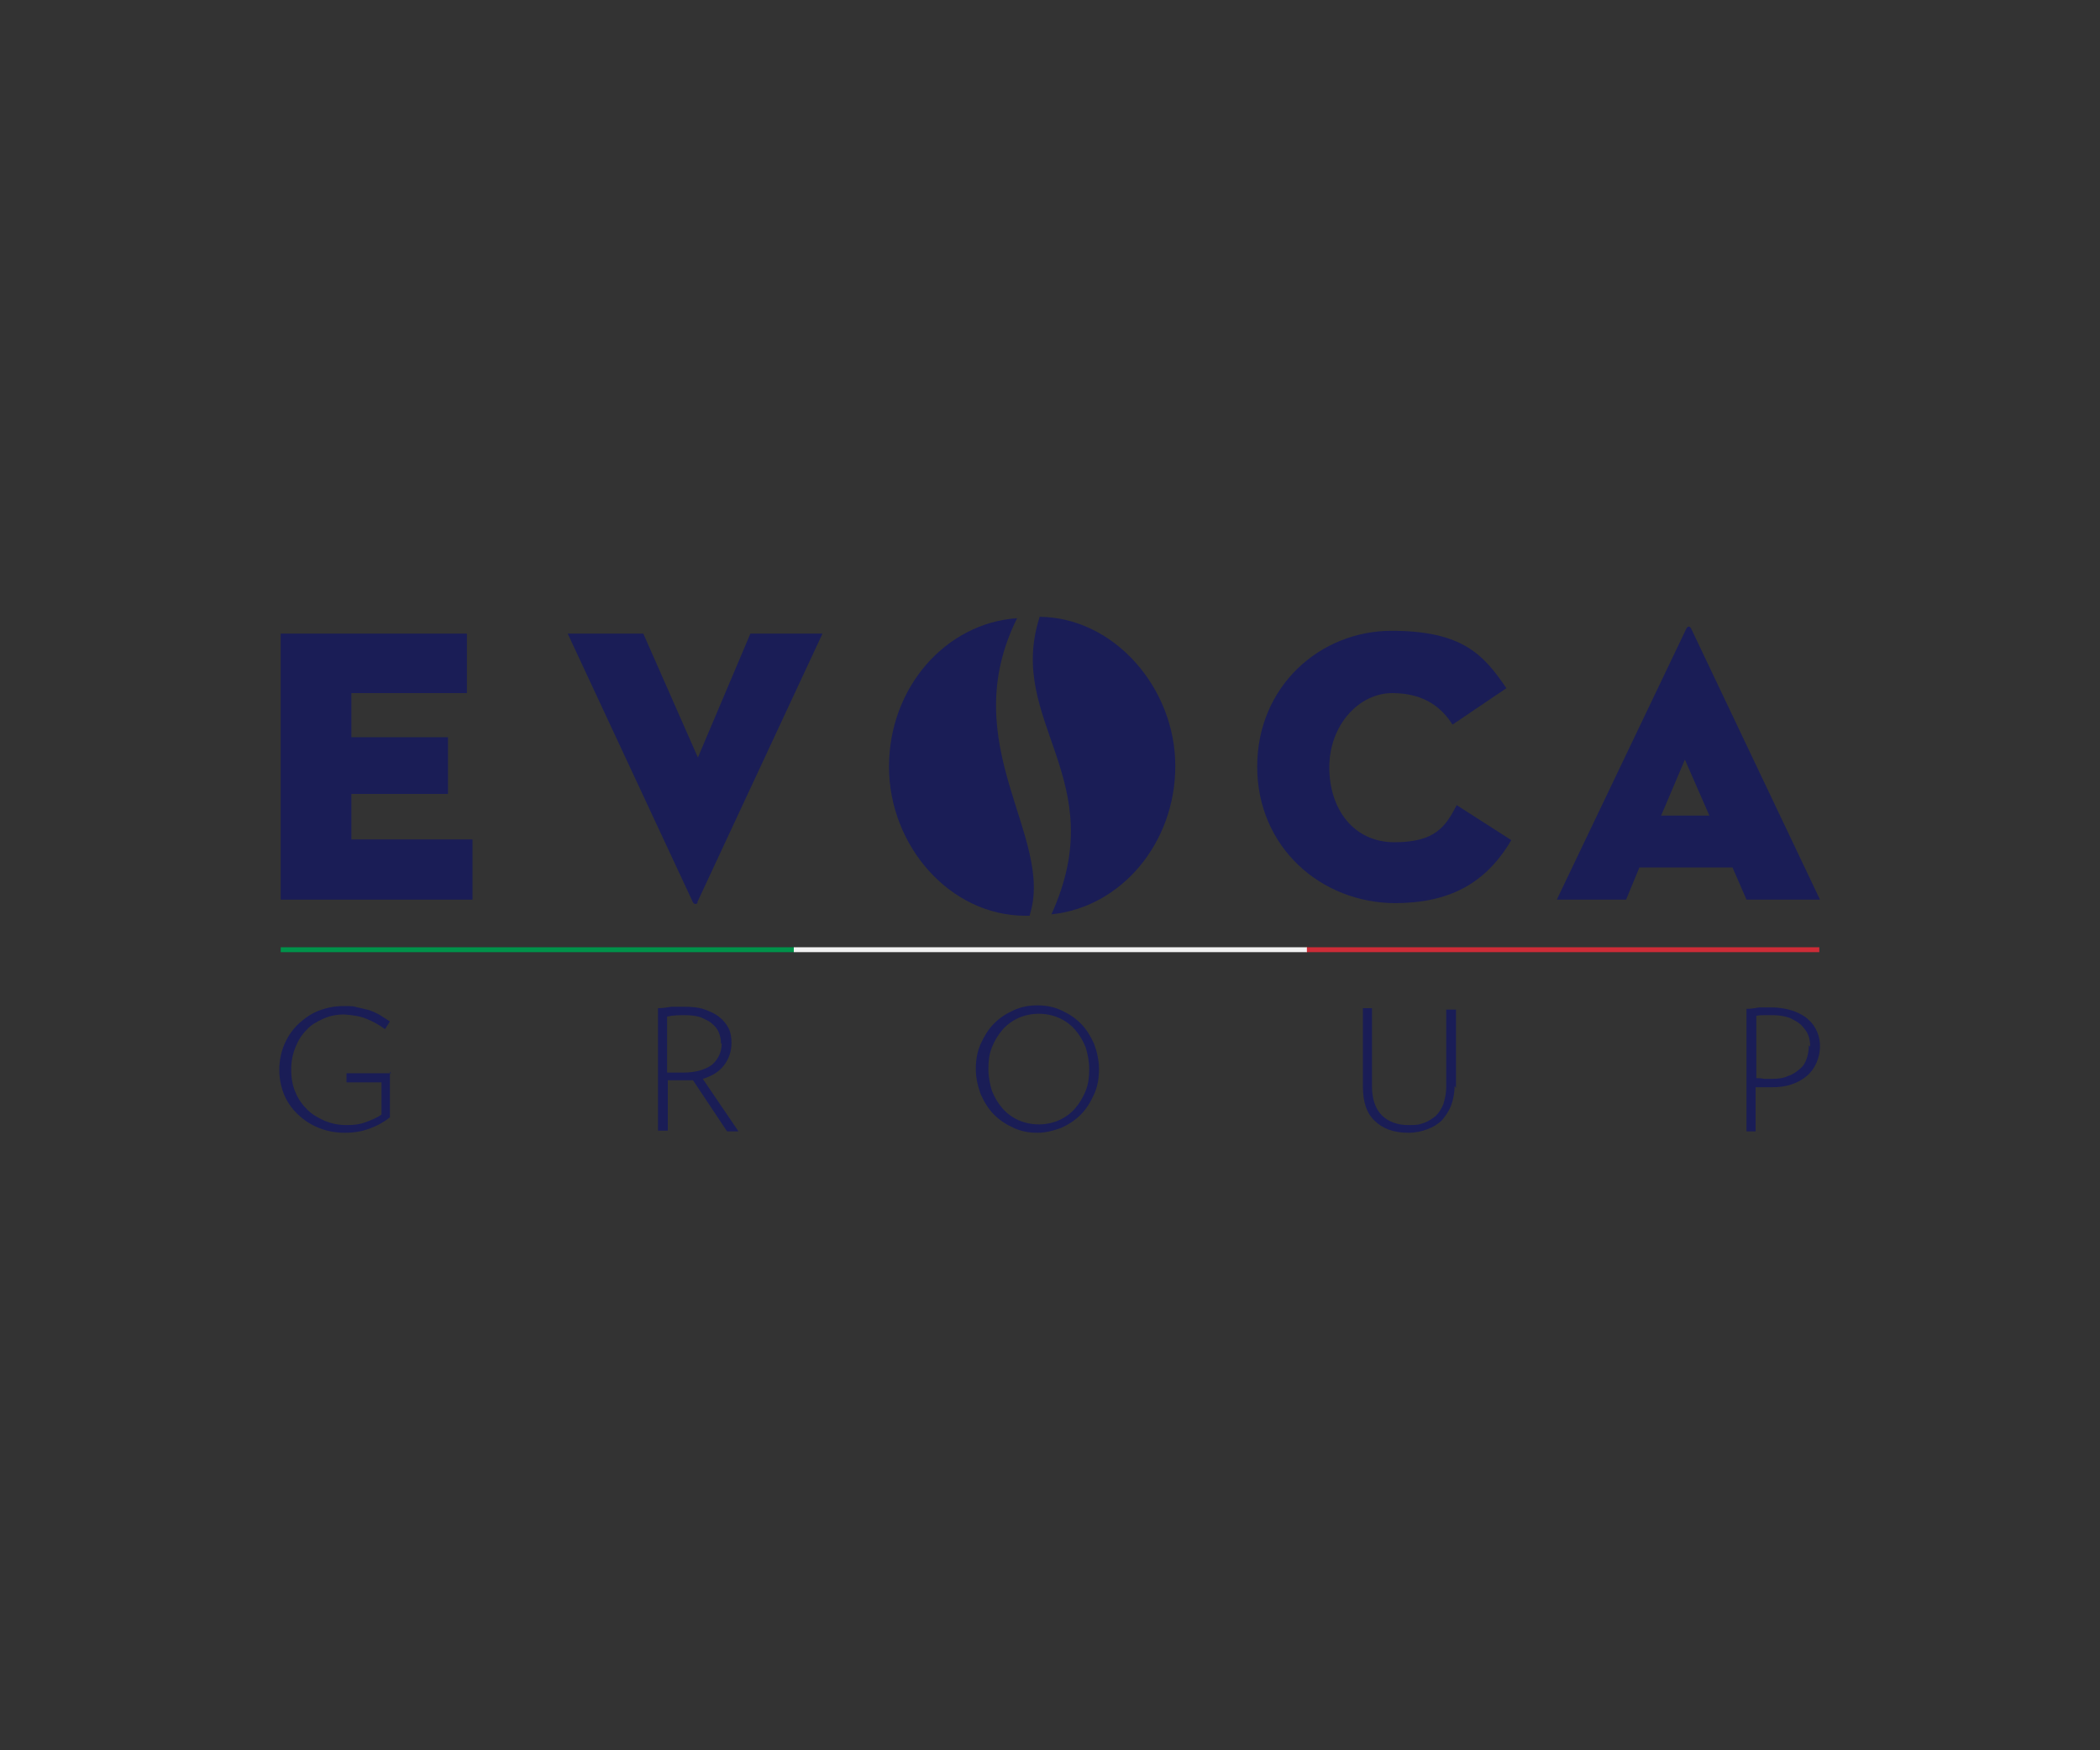 <?xml version="1.0" encoding="UTF-8"?>
<svg xmlns="http://www.w3.org/2000/svg" version="1.1" viewBox="0 0 300 250">
  <rect x="0" y="0" width="300" height="250" fill="#333333" stroke="none"/>
  <defs>
    <style>
      .cls-1 {
        fill: #f1f1f1;
      }

      .cls-2 {
        fill: #cd2c37;
      }

      .cls-3 {
        fill: #1a1d56;
      }

      .cls-4 {
        fill: #00924a;
      }
    </style>
  </defs>
  <!-- Generator: Adobe Illustrator 28.7.1, SVG Export Plug-In . SVG Version: 1.2.0 Build 142)  -->
  <g>
    <g id="Logos">
      <g>
        <g>
          <path class="cls-3" d="M147.1,130.7c3.6-11.2-10.8-24.3-1.8-42.4-10.2.7-18.3,9.9-18.3,21.2s8.7,21.3,19.5,21.3.4,0,.6,0"/>
          <path class="cls-3" d="M148.5,88.2c-4.8,14.9,10.5,23.1,1.7,42.4,9.9-1,17.7-10.1,17.7-21.2s-8.7-21.2-19.4-21.3"/>
          <path class="cls-3" d="M199.4,129c-10.7,0-19.8-8-19.8-19.5s9-19.4,19.2-19.4,13.2,3.5,16.4,8.2l-7.7,5.2c-1.4-2.2-3.8-4.5-8.6-4.5s-9,4.6-9,10.6,3.5,10.7,9.3,10.7,7.3-2.2,8.9-5.3l7.8,5c-3.7,6.3-9,9-16.7,9"/>
          <path class="cls-3" d="M237.3,116.5h6.9l-3.5-8-3.4,8ZM247.4,123.9h-13.2l-1.9,4.6h-9.9l18.5-38.7c.2-.4.5-.4.7,0l18.4,38.7h-10.5l-2-4.6Z"/>
          <path class="cls-3" d="M99.7,128.9c-.2.3-.5.3-.7,0l-17.9-38.4h10.8l7.8,17.7,7.5-17.7h10.3l-17.9,38.4Z"/>
          <polygon class="cls-3" points="40.1 90.5 40.1 128.5 67.5 128.5 67.5 119.9 50.2 119.9 50.2 113.4 64 113.4 64 105.3 50.2 105.3 50.2 99 66.7 99 66.7 90.5 40.1 90.5"/>
          <path class="cls-3" d="M55.7,153.1v6.5c-.9.7-1.8,1.2-2.9,1.6-1.1.4-2.2.6-3.5.6s-2.4-.2-3.5-.6c-1.1-.4-2.1-1-3-1.8-.9-.8-1.6-1.7-2.1-2.8-.5-1.1-.8-2.4-.8-3.8s.3-2.7.8-3.8c.5-1.1,1.2-2.1,2.1-2.9s1.8-1.4,2.9-1.8c1.1-.4,2.2-.6,3.4-.6s1.4,0,2,.2c.6.1,1.2.3,1.7.4.5.2,1,.4,1.5.7.5.3.9.6,1.4.9l-.7,1.1c-.8-.6-1.7-1.1-2.7-1.5-1-.4-2-.5-3.1-.6-1.1,0-2.1.2-3,.6-.9.4-1.8.9-2.4,1.6-.7.7-1.2,1.5-1.6,2.5-.4,1-.6,2-.6,3.2s.2,2.3.6,3.2c.4,1,1,1.8,1.7,2.5.7.7,1.6,1.2,2.5,1.6,1,.4,2,.6,3.1.6s1.9-.1,2.7-.4c.8-.3,1.6-.6,2.3-1.1v-4.6h-5v-1.3h6.4Z"/>
          <path class="cls-3" d="M103,149.1c0-.6-.1-1.1-.3-1.6-.2-.5-.5-.9-1-1.3-.4-.4-1-.6-1.6-.9-.6-.2-1.4-.3-2.2-.3s-1.7,0-2.6.2v8c.3,0,.7,0,1.1,0s.8,0,1.2,0c1.8,0,3.1-.4,4.1-1.1.9-.8,1.4-1.8,1.4-3.1M103.8,161.5l-4.8-7.2c-.2,0-.5,0-.7,0-.3,0-.5,0-.8,0s-.7,0-1.1,0c-.4,0-.8,0-1,0v7.2h-1.4v-17.5c.7,0,1.3-.1,1.9-.2.6,0,1.2,0,1.9,0,1.1,0,2.1.1,2.9.4.8.3,1.5.6,2.1,1.1.6.5,1,1,1.3,1.6.3.6.4,1.3.4,2.1,0,1.2-.4,2.3-1.1,3.2-.7.9-1.7,1.5-3,1.9l5.1,7.5h-1.6Z"/>
          <path class="cls-3" d="M155.6,152.7c0-1.1-.2-2.1-.5-3.1-.4-1-.9-1.8-1.5-2.5-.6-.7-1.4-1.3-2.3-1.7s-1.9-.6-2.9-.6-2,.2-2.9.6-1.7,1-2.3,1.7c-.6.7-1.1,1.5-1.5,2.5s-.5,2-.5,3.1.2,2.1.5,3.1c.4,1,.9,1.8,1.5,2.5.6.7,1.4,1.3,2.3,1.7.9.4,1.9.6,2.9.6s2-.2,2.9-.6c.9-.4,1.7-1,2.3-1.7.6-.7,1.1-1.5,1.5-2.5.4-1,.5-2,.5-3.1M157,152.7c0,1.3-.2,2.5-.7,3.6-.5,1.1-1.1,2.1-1.9,2.9-.8.8-1.7,1.4-2.8,1.9-1.1.4-2.2.7-3.4.7s-2.3-.2-3.4-.7c-1.1-.5-2-1.1-2.8-1.9-.8-.8-1.4-1.8-1.9-2.9-.4-1.1-.7-2.3-.7-3.6s.2-2.5.7-3.6c.5-1.1,1.1-2.1,1.9-2.9.8-.8,1.7-1.4,2.8-1.9,1.1-.5,2.2-.7,3.4-.7s2.3.2,3.4.7c1.1.5,2,1.1,2.8,1.9.8.8,1.4,1.8,1.9,2.9.4,1.1.7,2.3.7,3.6"/>
          <path class="cls-3" d="M207.8,155.1c0,1-.2,2-.5,2.8-.3.8-.8,1.5-1.3,2.1-.6.6-1.3,1-2.1,1.3-.8.3-1.7.5-2.7.5-2.1,0-3.7-.6-4.8-1.7-1.2-1.1-1.7-2.8-1.7-4.9v-11.2h1.3v11.2c0,1.8.5,3.2,1.4,4.1.9.9,2.2,1.4,3.8,1.4s1.5-.1,2.2-.3c.6-.2,1.2-.6,1.7-1,.5-.5.8-1,1.1-1.7.2-.7.4-1.5.4-2.3v-11.2h1.4v11.2Z"/>
          <path class="cls-3" d="M258.6,149.5c0-.6-.1-1.2-.3-1.7-.2-.5-.6-1-1-1.4-.4-.4-1-.7-1.6-1-.6-.2-1.4-.4-2.3-.4s-.8,0-1.3,0c-.4,0-.8,0-1.2.1v8.9c.3,0,.7,0,1.1.1.4,0,.8,0,1.1,0,.9,0,1.7-.1,2.3-.4.7-.2,1.2-.6,1.7-1,.5-.4.8-.9,1-1.5.2-.6.3-1.2.3-1.9M260,149.4c0,.9-.2,1.7-.5,2.4-.3.7-.8,1.4-1.4,1.9-.6.5-1.3.9-2.2,1.2-.9.3-1.8.4-2.9.4s-.7,0-1.1,0c-.4,0-.8,0-1.1,0v6.3h-1.3v-17.5c.6,0,1.2-.1,1.8-.2.6,0,1.2,0,1.9,0,1.1,0,2.1.2,3,.5.8.3,1.6.7,2.1,1.2.6.5,1,1.1,1.3,1.8.3.7.4,1.4.4,2.1"/>
        </g>
        <rect class="cls-2" x="186.6" y="135.3" width="73.3" height=".7"/>
        <rect class="cls-1" x="113.4" y="135.3" width="73.3" height=".7"/>
        <rect class="cls-4" x="40.1" y="135.3" width="73.3" height=".7"/>
      </g>
    </g>
  </g>
</svg>